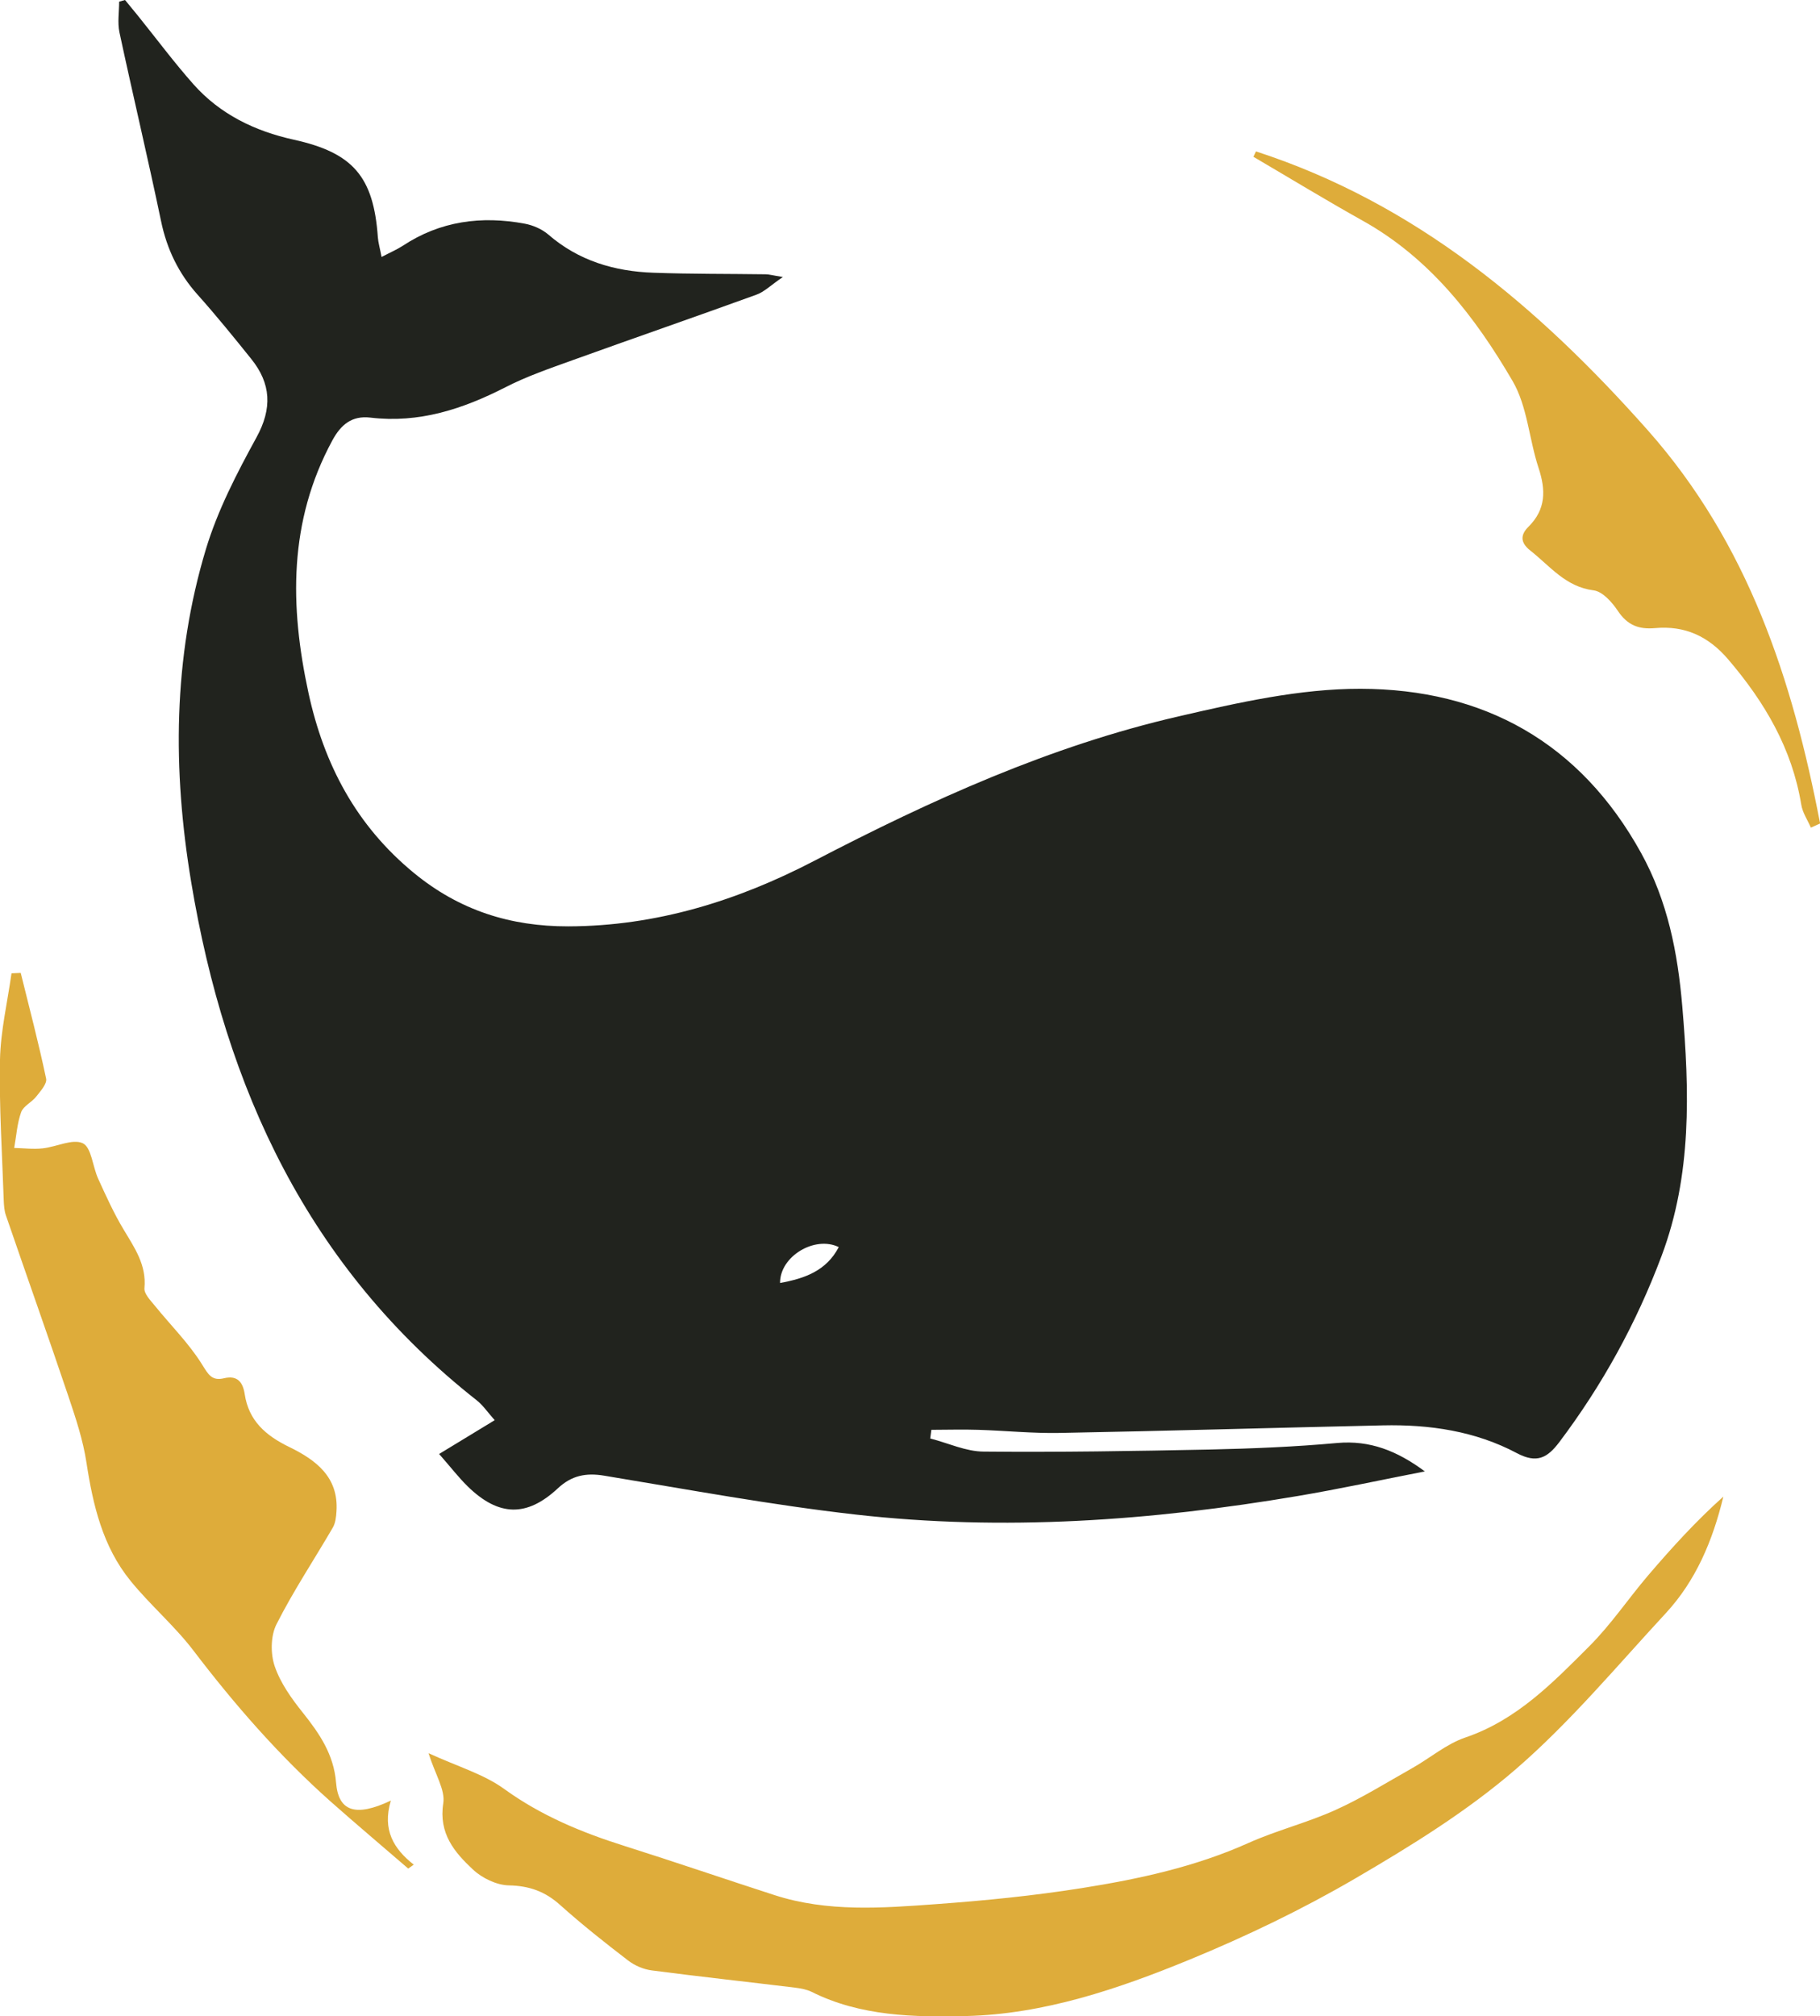 <?xml version="1.0" encoding="UTF-8"?><svg id="Calque_1" xmlns="http://www.w3.org/2000/svg" viewBox="0 0 175.52 194.43"><defs><style>.cls-1{fill:#deac3a;}.cls-2{fill:#21231e;}</style></defs><path class="cls-2" d="m89.73,138.72c1.71.44,3.42,1.25,5.13,1.26,7.27.07,14.55-.05,21.82-.2,4.1-.09,8.2-.26,12.28-.63,3.15-.28,5.77.75,8.45,2.74-4.21.82-8.21,1.69-12.24,2.37-14.14,2.39-28.37,3.41-42.66,1.79-8.12-.92-16.18-2.42-24.25-3.75-1.75-.29-3.13-.02-4.46,1.22-3,2.8-5.71,2.72-8.68-.17-.9-.88-1.67-1.89-2.77-3.14,1.83-1.11,3.46-2.1,5.36-3.26-.67-.75-1.13-1.44-1.74-1.92-16.23-12.77-24.22-30.07-27.53-49.96-1.8-10.81-1.76-21.58,1.42-32.12,1.13-3.74,2.98-7.31,4.87-10.76,1.54-2.8,1.42-5.2-.51-7.59-1.68-2.09-3.37-4.18-5.16-6.18-1.84-2.06-2.97-4.4-3.53-7.11-1.27-6.08-2.71-12.12-4.01-18.19-.2-.95-.03-1.97-.03-2.96.19-.05.38-.11.57-.16.42.52.85,1.03,1.27,1.55,1.77,2.2,3.46,4.47,5.33,6.58,2.57,2.89,5.91,4.51,9.67,5.34,5.73,1.26,7.7,3.58,8.11,9.41.04.53.2,1.06.36,1.9.84-.44,1.47-.71,2.03-1.07,3.62-2.4,7.6-2.92,11.78-2.14.8.15,1.65.52,2.26,1.04,2.93,2.54,6.39,3.56,10.15,3.69,3.6.13,7.21.1,10.81.15.33,0,.65.1,1.67.26-1.17.8-1.8,1.44-2.56,1.71-5.9,2.14-11.83,4.19-17.74,6.32-2.19.79-4.41,1.55-6.47,2.61-4.11,2.1-8.32,3.48-13.01,2.92-1.79-.21-2.85.68-3.68,2.22-4.22,7.8-4.1,15.97-2.29,24.33,1.5,6.9,4.6,12.79,10.18,17.37,4.39,3.6,9.29,5.15,14.87,5.14,8.48-.02,16.33-2.47,23.73-6.32,11.25-5.85,22.75-11.08,35.14-13.93,5.75-1.33,11.68-2.67,17.53-2.66,11.85.02,21.17,5.15,27.07,15.84,2.56,4.64,3.53,9.61,3.97,14.8.69,8.15.94,16.25-2.01,24.08-2.42,6.45-5.71,12.44-9.87,17.95-1.13,1.49-2.15,2.06-4.07,1.04-4.01-2.13-8.42-2.78-12.94-2.68-10.39.23-20.78.54-31.17.73-2.61.05-5.22-.22-7.83-.3-1.51-.05-3.02,0-4.53,0-.04.28-.07.56-.11.84Zm-8.84-18.46c-2.3-1.13-5.69.89-5.66,3.46,2.36-.43,4.46-1.16,5.66-3.46Z"/><path class="cls-1" d="m41.32,169.06c2.83,1.3,5.34,2.02,7.33,3.47,3.56,2.57,7.46,4.18,11.58,5.48,4.84,1.53,9.64,3.18,14.47,4.74,5.1,1.65,10.36,1.25,15.56.87,4.71-.34,9.42-.81,14.08-1.55,5.48-.87,10.91-2.04,16.04-4.34,2.74-1.23,5.7-1.96,8.43-3.2,2.55-1.15,4.94-2.65,7.39-4.03,1.72-.97,3.29-2.33,5.12-2.95,4.97-1.69,8.45-5.3,11.97-8.82,2.08-2.08,3.75-4.58,5.67-6.83,2.26-2.64,4.6-5.22,7.24-7.58-1.02,4.23-2.64,8.09-5.54,11.23-4.73,5.11-9.23,10.52-14.47,15.05-4.71,4.07-10.12,7.41-15.52,10.56-5.09,2.97-10.46,5.55-15.92,7.8-6.91,2.84-14.1,5.28-21.6,5.45-4.96.12-10.16.03-14.87-2.33-.49-.24-1.07-.34-1.62-.41-4.6-.56-9.21-1.06-13.8-1.66-.8-.1-1.65-.47-2.29-.96-2.23-1.71-4.44-3.46-6.54-5.34-1.45-1.31-2.98-1.86-4.95-1.9-1.18-.02-2.59-.7-3.47-1.53-1.78-1.66-3.32-3.48-2.86-6.39.2-1.29-.77-2.76-1.42-4.82Z"/><path class="cls-1" d="m37.69,173.65c-.84,2.81.28,4.64,2.21,6.16-.18.13-.35.25-.53.38-2.5-2.16-5.03-4.29-7.5-6.48-4.92-4.38-9.23-9.31-13.22-14.55-1.83-2.4-4.18-4.39-6.08-6.74-2.66-3.28-3.6-7.26-4.23-11.37-.33-2.19-1.05-4.34-1.76-6.45-1.96-5.81-4.02-11.6-6.01-17.4-.16-.46-.19-.97-.21-1.45-.15-4.52-.45-9.04-.36-13.56.06-2.78.72-5.55,1.11-8.33l.89-.04c.84,3.4,1.73,6.78,2.45,10.2.1.49-.55,1.21-.96,1.73-.43.55-1.24.91-1.45,1.5-.39,1.09-.46,2.29-.67,3.45.91.02,1.84.14,2.74.04,1.33-.14,2.9-.96,3.88-.49.84.41.94,2.25,1.48,3.42.76,1.67,1.52,3.35,2.46,4.91,1.05,1.76,2.21,3.4,2,5.64-.05.53.58,1.18,1,1.69,1.52,1.88,3.27,3.61,4.54,5.64.61.98.94,1.64,2.13,1.36,1.32-.32,1.83.41,2,1.53.39,2.58,2.04,4,4.28,5.09,2.55,1.24,4.79,2.88,4.57,6.21-.03.54-.1,1.14-.36,1.58-1.81,3.11-3.81,6.11-5.43,9.32-.56,1.11-.58,2.82-.17,4.03.55,1.62,1.62,3.12,2.71,4.48,1.61,2.02,2.99,4.03,3.21,6.75.22,2.75,1.84,3.36,5.27,1.74Z"/><path class="cls-1" d="m121.12,14.6c15.38,4.99,27.22,14.97,37.79,26.89,9.69,10.94,13.96,24.06,16.62,37.92-.3.13-.59.27-.89.4-.32-.74-.81-1.45-.93-2.23-.89-5.41-3.53-9.88-7.04-13.99-1.92-2.25-4.2-3.28-7.06-3.02-1.56.14-2.66-.28-3.57-1.64-.56-.84-1.48-1.89-2.35-2-2.72-.34-4.21-2.35-6.11-3.84-.99-.78-.95-1.53-.17-2.3,1.69-1.68,1.67-3.54.97-5.66-.92-2.79-1.08-5.96-2.52-8.41-3.61-6.18-7.97-11.82-14.43-15.43-3.56-1.99-7.04-4.11-10.55-6.17.08-.18.17-.35.25-.53Z"/></svg>